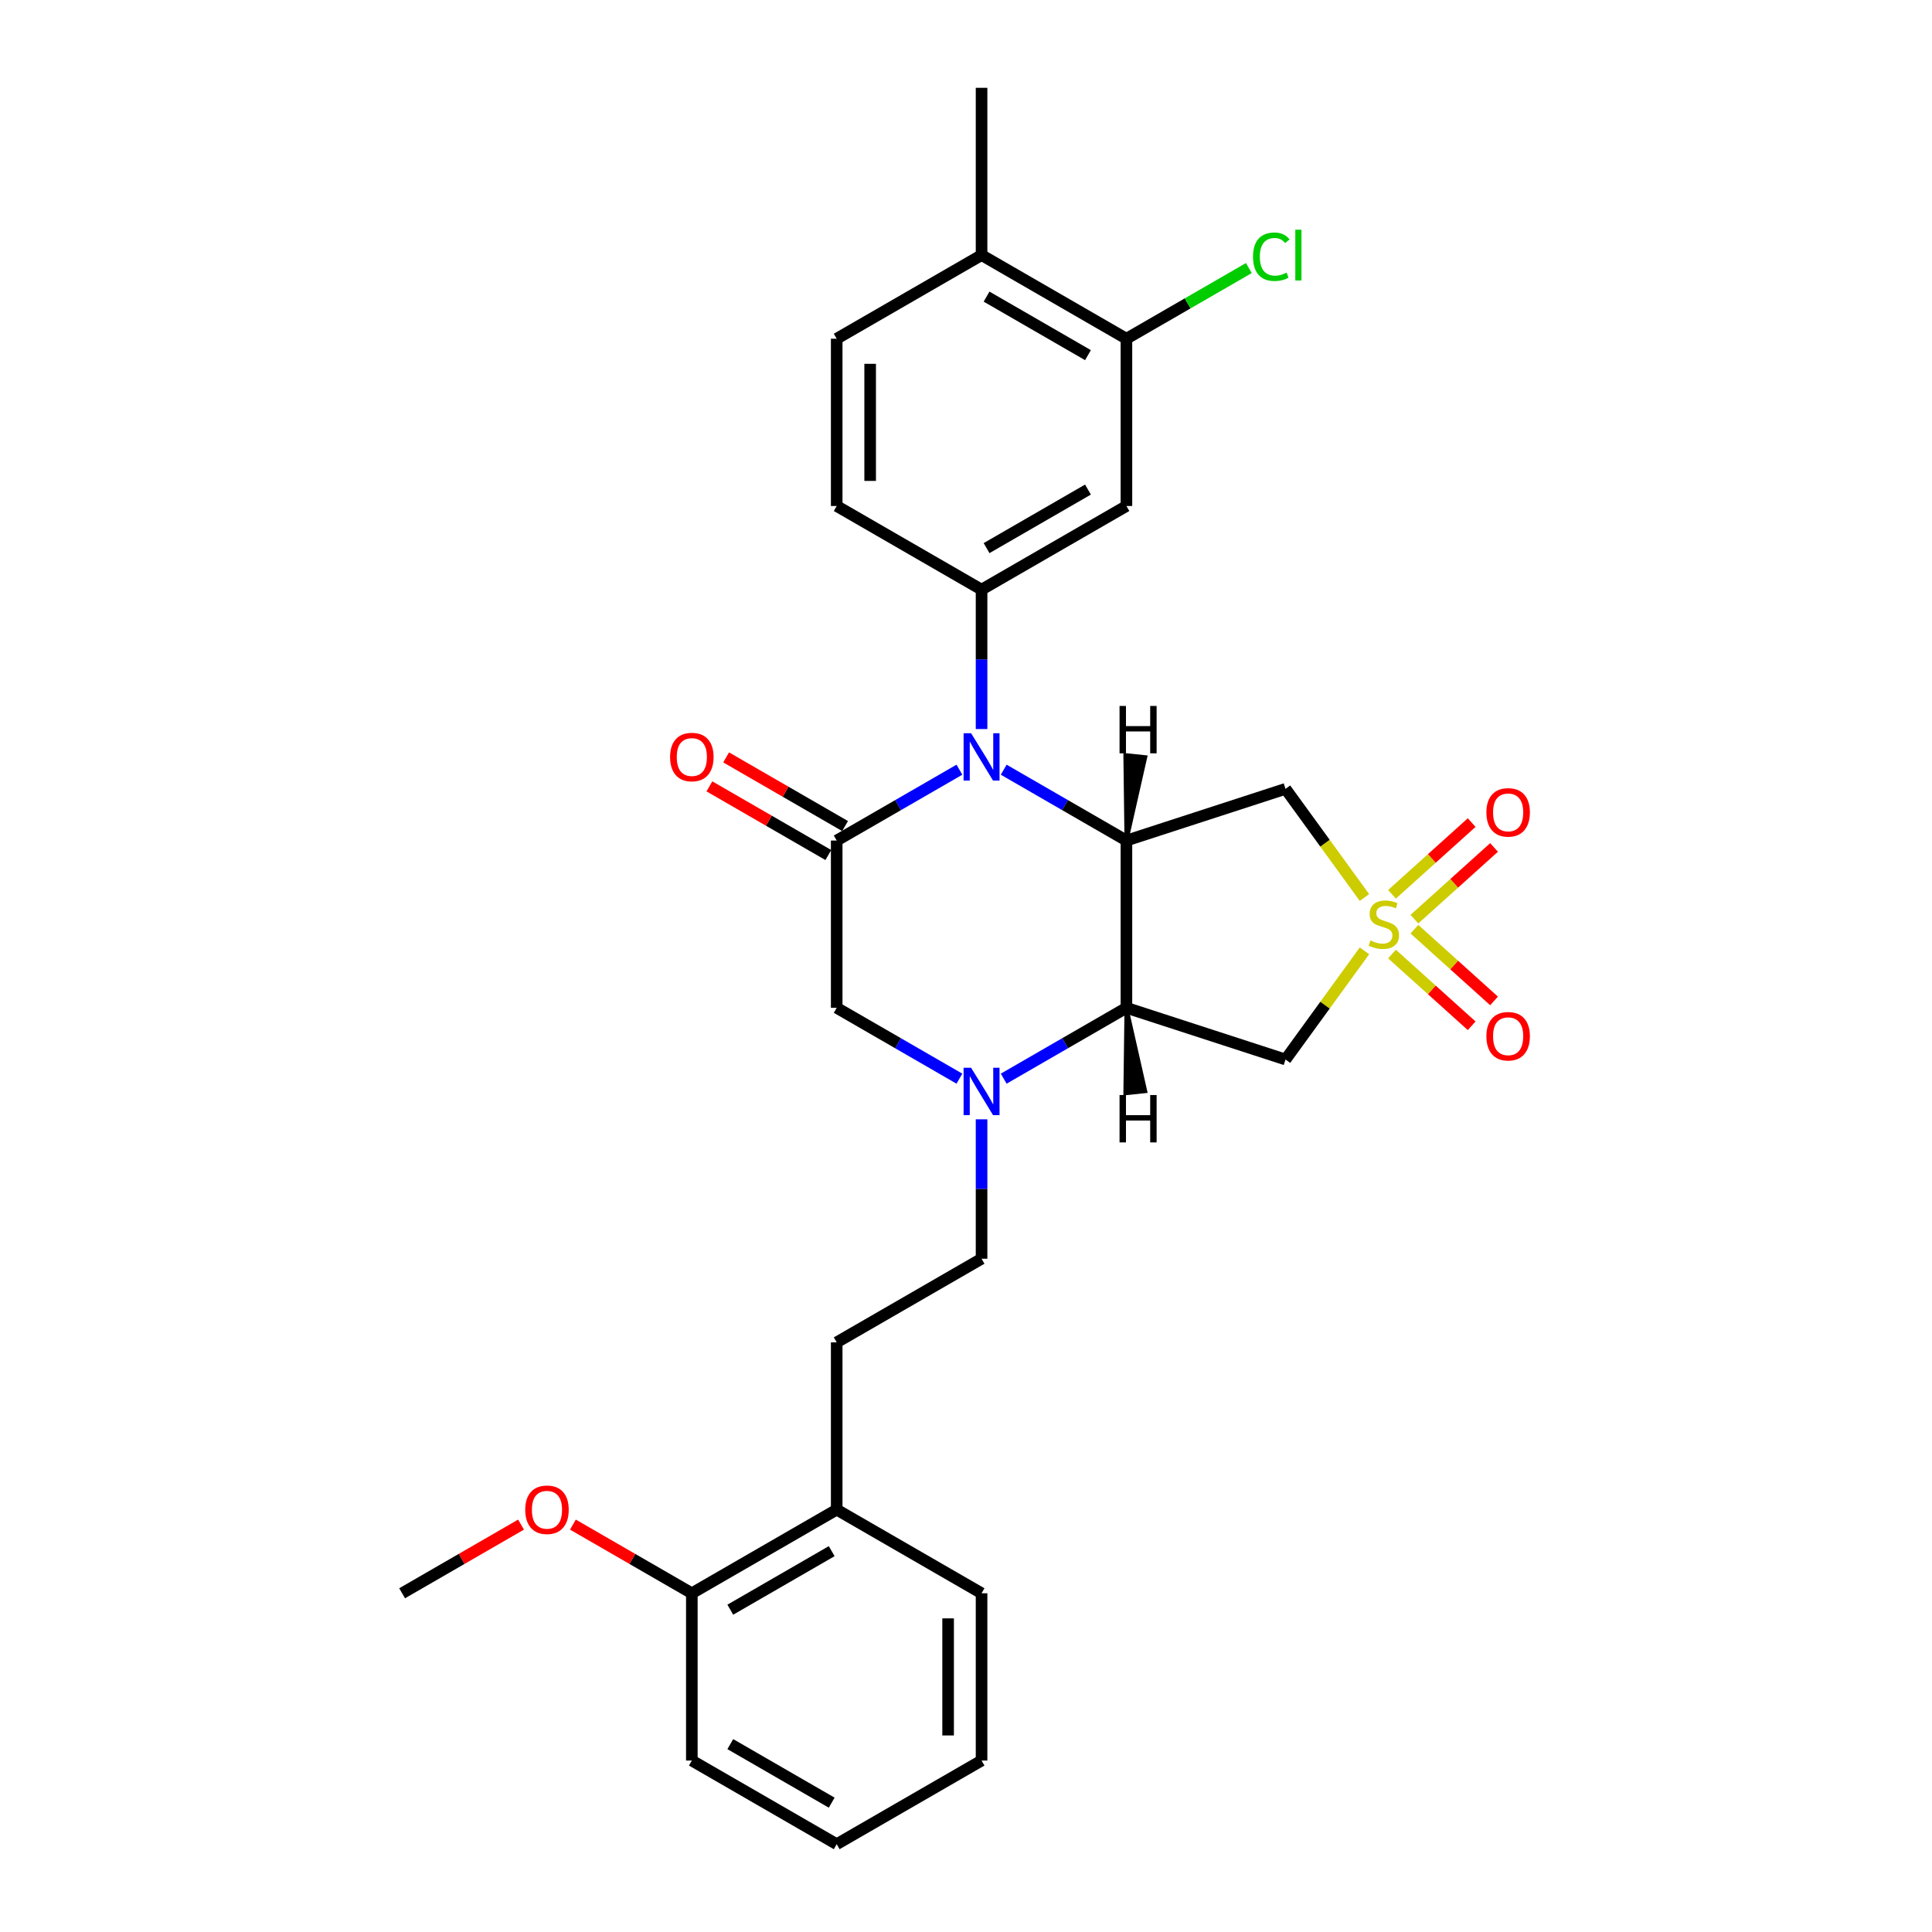 <?xml version='1.0' encoding='iso-8859-1'?>
<svg version='1.1' baseProfile='full'
              xmlns='http://www.w3.org/2000/svg'
                      xmlns:rdkit='http://www.rdkit.org/xml'
                      xmlns:xlink='http://www.w3.org/1999/xlink'
                  xml:space='preserve'
width='1000px' height='1000px' viewBox='0 0 1000 1000'>
<!-- END OF HEADER -->
<rect style='opacity:1.0;fill:#FFFFFF;stroke:none' width='1000' height='1000' x='0' y='0'> </rect>
<path class='bond-5' d='M 706.243,464.555 L 685.811,436.433' style='fill:none;fill-rule:evenodd;stroke:#CCCC00;stroke-width:6px;stroke-linecap:butt;stroke-linejoin:miter;stroke-opacity:1' />
<path class='bond-5' d='M 685.811,436.433 L 665.379,408.31' style='fill:none;fill-rule:evenodd;stroke:#000000;stroke-width:6px;stroke-linecap:butt;stroke-linejoin:miter;stroke-opacity:1' />
<path class='bond-6' d='M 706.243,492.155 L 685.811,520.277' style='fill:none;fill-rule:evenodd;stroke:#CCCC00;stroke-width:6px;stroke-linecap:butt;stroke-linejoin:miter;stroke-opacity:1' />
<path class='bond-6' d='M 685.811,520.277 L 665.379,548.4' style='fill:none;fill-rule:evenodd;stroke:#000000;stroke-width:6px;stroke-linecap:butt;stroke-linejoin:miter;stroke-opacity:1' />
<path class='bond-11' d='M 732.089,475.762 L 752.705,457.199' style='fill:none;fill-rule:evenodd;stroke:#CCCC00;stroke-width:6px;stroke-linecap:butt;stroke-linejoin:miter;stroke-opacity:1' />
<path class='bond-11' d='M 752.705,457.199 L 773.322,438.635' style='fill:none;fill-rule:evenodd;stroke:#FF0000;stroke-width:6px;stroke-linecap:butt;stroke-linejoin:miter;stroke-opacity:1' />
<path class='bond-11' d='M 720.502,462.893 L 741.119,444.33' style='fill:none;fill-rule:evenodd;stroke:#CCCC00;stroke-width:6px;stroke-linecap:butt;stroke-linejoin:miter;stroke-opacity:1' />
<path class='bond-11' d='M 741.119,444.33 L 761.735,425.767' style='fill:none;fill-rule:evenodd;stroke:#FF0000;stroke-width:6px;stroke-linecap:butt;stroke-linejoin:miter;stroke-opacity:1' />
<path class='bond-12' d='M 720.502,493.817 L 741.119,512.38' style='fill:none;fill-rule:evenodd;stroke:#CCCC00;stroke-width:6px;stroke-linecap:butt;stroke-linejoin:miter;stroke-opacity:1' />
<path class='bond-12' d='M 741.119,512.38 L 761.735,530.943' style='fill:none;fill-rule:evenodd;stroke:#FF0000;stroke-width:6px;stroke-linecap:butt;stroke-linejoin:miter;stroke-opacity:1' />
<path class='bond-12' d='M 732.089,480.948 L 752.705,499.511' style='fill:none;fill-rule:evenodd;stroke:#CCCC00;stroke-width:6px;stroke-linecap:butt;stroke-linejoin:miter;stroke-opacity:1' />
<path class='bond-12' d='M 752.705,499.511 L 773.322,518.075' style='fill:none;fill-rule:evenodd;stroke:#FF0000;stroke-width:6px;stroke-linecap:butt;stroke-linejoin:miter;stroke-opacity:1' />
<path class='bond-0' d='M 519.519,398.393 L 551.278,416.729' style='fill:none;fill-rule:evenodd;stroke:#0000FF;stroke-width:6px;stroke-linecap:butt;stroke-linejoin:miter;stroke-opacity:1' />
<path class='bond-0' d='M 551.278,416.729 L 583.036,435.065' style='fill:none;fill-rule:evenodd;stroke:#000000;stroke-width:6px;stroke-linecap:butt;stroke-linejoin:miter;stroke-opacity:1' />
<path class='bond-3' d='M 496.593,398.393 L 464.834,416.729' style='fill:none;fill-rule:evenodd;stroke:#0000FF;stroke-width:6px;stroke-linecap:butt;stroke-linejoin:miter;stroke-opacity:1' />
<path class='bond-3' d='M 464.834,416.729 L 433.075,435.065' style='fill:none;fill-rule:evenodd;stroke:#000000;stroke-width:6px;stroke-linecap:butt;stroke-linejoin:miter;stroke-opacity:1' />
<path class='bond-7' d='M 508.056,377.351 L 508.056,341.273' style='fill:none;fill-rule:evenodd;stroke:#0000FF;stroke-width:6px;stroke-linecap:butt;stroke-linejoin:miter;stroke-opacity:1' />
<path class='bond-7' d='M 508.056,341.273 L 508.056,305.195' style='fill:none;fill-rule:evenodd;stroke:#000000;stroke-width:6px;stroke-linecap:butt;stroke-linejoin:miter;stroke-opacity:1' />
<path class='bond-1' d='M 583.036,435.065 L 665.379,408.31' style='fill:none;fill-rule:evenodd;stroke:#000000;stroke-width:6px;stroke-linecap:butt;stroke-linejoin:miter;stroke-opacity:1' />
<path class='bond-29' d='M 583.036,435.065 L 583.036,521.645' style='fill:none;fill-rule:evenodd;stroke:#000000;stroke-width:6px;stroke-linecap:butt;stroke-linejoin:miter;stroke-opacity:1' />
<path class='bond-33' d='M 583.036,435.065 L 592.796,391.907 L 582.463,390.821 Z' style='fill:#000000;fill-rule:evenodd;fill-opacity:1;stroke:#000000;stroke-width:2px;stroke-linecap:butt;stroke-linejoin:miter;stroke-opacity:1;' />
<path class='bond-2' d='M 583.036,521.645 L 665.379,548.4' style='fill:none;fill-rule:evenodd;stroke:#000000;stroke-width:6px;stroke-linecap:butt;stroke-linejoin:miter;stroke-opacity:1' />
<path class='bond-4' d='M 583.036,521.645 L 551.278,539.981' style='fill:none;fill-rule:evenodd;stroke:#000000;stroke-width:6px;stroke-linecap:butt;stroke-linejoin:miter;stroke-opacity:1' />
<path class='bond-4' d='M 551.278,539.981 L 519.519,558.317' style='fill:none;fill-rule:evenodd;stroke:#0000FF;stroke-width:6px;stroke-linecap:butt;stroke-linejoin:miter;stroke-opacity:1' />
<path class='bond-34' d='M 583.036,521.645 L 582.463,565.889 L 592.796,564.803 Z' style='fill:#000000;fill-rule:evenodd;fill-opacity:1;stroke:#000000;stroke-width:2px;stroke-linecap:butt;stroke-linejoin:miter;stroke-opacity:1;' />
<path class='bond-13' d='M 437.404,427.567 L 406.624,409.796' style='fill:none;fill-rule:evenodd;stroke:#000000;stroke-width:6px;stroke-linecap:butt;stroke-linejoin:miter;stroke-opacity:1' />
<path class='bond-13' d='M 406.624,409.796 L 375.844,392.025' style='fill:none;fill-rule:evenodd;stroke:#FF0000;stroke-width:6px;stroke-linecap:butt;stroke-linejoin:miter;stroke-opacity:1' />
<path class='bond-13' d='M 428.746,442.563 L 397.966,424.792' style='fill:none;fill-rule:evenodd;stroke:#000000;stroke-width:6px;stroke-linecap:butt;stroke-linejoin:miter;stroke-opacity:1' />
<path class='bond-13' d='M 397.966,424.792 L 367.186,407.021' style='fill:none;fill-rule:evenodd;stroke:#FF0000;stroke-width:6px;stroke-linecap:butt;stroke-linejoin:miter;stroke-opacity:1' />
<path class='bond-30' d='M 433.075,435.065 L 433.075,521.645' style='fill:none;fill-rule:evenodd;stroke:#000000;stroke-width:6px;stroke-linecap:butt;stroke-linejoin:miter;stroke-opacity:1' />
<path class='bond-8' d='M 496.593,558.317 L 464.834,539.981' style='fill:none;fill-rule:evenodd;stroke:#0000FF;stroke-width:6px;stroke-linecap:butt;stroke-linejoin:miter;stroke-opacity:1' />
<path class='bond-8' d='M 464.834,539.981 L 433.075,521.645' style='fill:none;fill-rule:evenodd;stroke:#000000;stroke-width:6px;stroke-linecap:butt;stroke-linejoin:miter;stroke-opacity:1' />
<path class='bond-14' d='M 508.056,579.359 L 508.056,615.437' style='fill:none;fill-rule:evenodd;stroke:#0000FF;stroke-width:6px;stroke-linecap:butt;stroke-linejoin:miter;stroke-opacity:1' />
<path class='bond-14' d='M 508.056,615.437 L 508.056,651.515' style='fill:none;fill-rule:evenodd;stroke:#000000;stroke-width:6px;stroke-linecap:butt;stroke-linejoin:miter;stroke-opacity:1' />
<path class='bond-9' d='M 508.056,305.195 L 583.036,261.905' style='fill:none;fill-rule:evenodd;stroke:#000000;stroke-width:6px;stroke-linecap:butt;stroke-linejoin:miter;stroke-opacity:1' />
<path class='bond-9' d='M 510.645,283.705 L 563.131,253.402' style='fill:none;fill-rule:evenodd;stroke:#000000;stroke-width:6px;stroke-linecap:butt;stroke-linejoin:miter;stroke-opacity:1' />
<path class='bond-15' d='M 508.056,305.195 L 433.075,261.905' style='fill:none;fill-rule:evenodd;stroke:#000000;stroke-width:6px;stroke-linecap:butt;stroke-linejoin:miter;stroke-opacity:1' />
<path class='bond-10' d='M 583.036,261.905 L 583.036,175.325' style='fill:none;fill-rule:evenodd;stroke:#000000;stroke-width:6px;stroke-linecap:butt;stroke-linejoin:miter;stroke-opacity:1' />
<path class='bond-21' d='M 583.036,175.325 L 614.717,157.034' style='fill:none;fill-rule:evenodd;stroke:#000000;stroke-width:6px;stroke-linecap:butt;stroke-linejoin:miter;stroke-opacity:1' />
<path class='bond-21' d='M 614.717,157.034 L 646.398,138.743' style='fill:none;fill-rule:evenodd;stroke:#00CC00;stroke-width:6px;stroke-linecap:butt;stroke-linejoin:miter;stroke-opacity:1' />
<path class='bond-31' d='M 583.036,175.325 L 508.056,132.035' style='fill:none;fill-rule:evenodd;stroke:#000000;stroke-width:6px;stroke-linecap:butt;stroke-linejoin:miter;stroke-opacity:1' />
<path class='bond-31' d='M 563.131,183.827 L 510.645,153.524' style='fill:none;fill-rule:evenodd;stroke:#000000;stroke-width:6px;stroke-linecap:butt;stroke-linejoin:miter;stroke-opacity:1' />
<path class='bond-18' d='M 508.056,651.515 L 433.075,694.805' style='fill:none;fill-rule:evenodd;stroke:#000000;stroke-width:6px;stroke-linecap:butt;stroke-linejoin:miter;stroke-opacity:1' />
<path class='bond-19' d='M 433.075,261.905 L 433.075,175.325' style='fill:none;fill-rule:evenodd;stroke:#000000;stroke-width:6px;stroke-linecap:butt;stroke-linejoin:miter;stroke-opacity:1' />
<path class='bond-19' d='M 450.391,248.918 L 450.391,188.312' style='fill:none;fill-rule:evenodd;stroke:#000000;stroke-width:6px;stroke-linecap:butt;stroke-linejoin:miter;stroke-opacity:1' />
<path class='bond-16' d='M 508.056,132.035 L 433.075,175.325' style='fill:none;fill-rule:evenodd;stroke:#000000;stroke-width:6px;stroke-linecap:butt;stroke-linejoin:miter;stroke-opacity:1' />
<path class='bond-23' d='M 508.056,132.035 L 508.056,45.455' style='fill:none;fill-rule:evenodd;stroke:#000000;stroke-width:6px;stroke-linecap:butt;stroke-linejoin:miter;stroke-opacity:1' />
<path class='bond-17' d='M 433.075,781.385 L 433.075,694.805' style='fill:none;fill-rule:evenodd;stroke:#000000;stroke-width:6px;stroke-linecap:butt;stroke-linejoin:miter;stroke-opacity:1' />
<path class='bond-20' d='M 433.075,781.385 L 358.095,824.675' style='fill:none;fill-rule:evenodd;stroke:#000000;stroke-width:6px;stroke-linecap:butt;stroke-linejoin:miter;stroke-opacity:1' />
<path class='bond-20' d='M 430.486,802.875 L 378,833.178' style='fill:none;fill-rule:evenodd;stroke:#000000;stroke-width:6px;stroke-linecap:butt;stroke-linejoin:miter;stroke-opacity:1' />
<path class='bond-24' d='M 433.075,781.385 L 508.056,824.675' style='fill:none;fill-rule:evenodd;stroke:#000000;stroke-width:6px;stroke-linecap:butt;stroke-linejoin:miter;stroke-opacity:1' />
<path class='bond-22' d='M 358.095,824.675 L 327.314,806.904' style='fill:none;fill-rule:evenodd;stroke:#000000;stroke-width:6px;stroke-linecap:butt;stroke-linejoin:miter;stroke-opacity:1' />
<path class='bond-22' d='M 327.314,806.904 L 296.534,789.133' style='fill:none;fill-rule:evenodd;stroke:#FF0000;stroke-width:6px;stroke-linecap:butt;stroke-linejoin:miter;stroke-opacity:1' />
<path class='bond-25' d='M 358.095,824.675 L 358.095,911.255' style='fill:none;fill-rule:evenodd;stroke:#000000;stroke-width:6px;stroke-linecap:butt;stroke-linejoin:miter;stroke-opacity:1' />
<path class='bond-26' d='M 269.694,789.133 L 238.914,806.904' style='fill:none;fill-rule:evenodd;stroke:#FF0000;stroke-width:6px;stroke-linecap:butt;stroke-linejoin:miter;stroke-opacity:1' />
<path class='bond-26' d='M 238.914,806.904 L 208.134,824.675' style='fill:none;fill-rule:evenodd;stroke:#000000;stroke-width:6px;stroke-linecap:butt;stroke-linejoin:miter;stroke-opacity:1' />
<path class='bond-27' d='M 508.056,824.675 L 508.056,911.255' style='fill:none;fill-rule:evenodd;stroke:#000000;stroke-width:6px;stroke-linecap:butt;stroke-linejoin:miter;stroke-opacity:1' />
<path class='bond-27' d='M 490.74,837.662 L 490.74,898.268' style='fill:none;fill-rule:evenodd;stroke:#000000;stroke-width:6px;stroke-linecap:butt;stroke-linejoin:miter;stroke-opacity:1' />
<path class='bond-32' d='M 358.095,911.255 L 433.075,954.545' style='fill:none;fill-rule:evenodd;stroke:#000000;stroke-width:6px;stroke-linecap:butt;stroke-linejoin:miter;stroke-opacity:1' />
<path class='bond-32' d='M 378,902.753 L 430.486,933.056' style='fill:none;fill-rule:evenodd;stroke:#000000;stroke-width:6px;stroke-linecap:butt;stroke-linejoin:miter;stroke-opacity:1' />
<path class='bond-28' d='M 508.056,911.255 L 433.075,954.545' style='fill:none;fill-rule:evenodd;stroke:#000000;stroke-width:6px;stroke-linecap:butt;stroke-linejoin:miter;stroke-opacity:1' />
<path  class='atom-0' d='M 709.343 486.771
Q 709.62 486.874, 710.763 487.359
Q 711.906 487.844, 713.153 488.156
Q 714.434 488.433, 715.681 488.433
Q 718.001 488.433, 719.352 487.325
Q 720.702 486.182, 720.702 484.208
Q 720.702 482.857, 720.01 482.026
Q 719.352 481.195, 718.313 480.745
Q 717.274 480.294, 715.542 479.775
Q 713.36 479.117, 712.044 478.494
Q 710.763 477.87, 709.828 476.554
Q 708.927 475.238, 708.927 473.022
Q 708.927 469.939, 711.005 468.035
Q 713.118 466.13, 717.274 466.13
Q 720.114 466.13, 723.334 467.481
L 722.538 470.147
Q 719.594 468.935, 717.378 468.935
Q 714.988 468.935, 713.672 469.939
Q 712.356 470.909, 712.391 472.606
Q 712.391 473.922, 713.049 474.719
Q 713.741 475.515, 714.711 475.965
Q 715.715 476.416, 717.378 476.935
Q 719.594 477.628, 720.91 478.32
Q 722.226 479.013, 723.161 480.433
Q 724.131 481.818, 724.131 484.208
Q 724.131 487.602, 721.845 489.437
Q 719.594 491.238, 715.819 491.238
Q 713.637 491.238, 711.975 490.753
Q 710.347 490.303, 708.408 489.506
L 709.343 486.771
' fill='#CCCC00'/>
<path  class='atom-1' d='M 502.636 379.515
L 510.671 392.502
Q 511.467 393.784, 512.748 396.104
Q 514.03 398.424, 514.099 398.563
L 514.099 379.515
L 517.355 379.515
L 517.355 404.035
L 513.995 404.035
L 505.372 389.835
Q 504.368 388.173, 503.294 386.268
Q 502.255 384.364, 501.943 383.775
L 501.943 404.035
L 498.757 404.035
L 498.757 379.515
L 502.636 379.515
' fill='#0000FF'/>
<path  class='atom-5' d='M 502.636 552.675
L 510.671 565.662
Q 511.467 566.944, 512.748 569.264
Q 514.03 571.584, 514.099 571.723
L 514.099 552.675
L 517.355 552.675
L 517.355 577.195
L 513.995 577.195
L 505.372 562.996
Q 504.368 561.333, 503.294 559.429
Q 502.255 557.524, 501.943 556.935
L 501.943 577.195
L 498.757 577.195
L 498.757 552.675
L 502.636 552.675
' fill='#0000FF'/>
<path  class='atom-12' d='M 769.356 420.491
Q 769.356 414.603, 772.265 411.313
Q 775.174 408.023, 780.611 408.023
Q 786.048 408.023, 788.957 411.313
Q 791.866 414.603, 791.866 420.491
Q 791.866 426.448, 788.923 429.842
Q 785.979 433.201, 780.611 433.201
Q 775.208 433.201, 772.265 429.842
Q 769.356 426.482, 769.356 420.491
M 780.611 430.43
Q 784.351 430.43, 786.36 427.937
Q 788.403 425.409, 788.403 420.491
Q 788.403 415.677, 786.36 413.253
Q 784.351 410.794, 780.611 410.794
Q 776.871 410.794, 774.827 413.218
Q 772.819 415.642, 772.819 420.491
Q 772.819 425.443, 774.827 427.937
Q 776.871 430.43, 780.611 430.43
' fill='#FF0000'/>
<path  class='atom-13' d='M 769.356 536.358
Q 769.356 530.47, 772.265 527.18
Q 775.174 523.89, 780.611 523.89
Q 786.048 523.89, 788.957 527.18
Q 791.866 530.47, 791.866 536.358
Q 791.866 542.314, 788.923 545.708
Q 785.979 549.068, 780.611 549.068
Q 775.208 549.068, 772.265 545.708
Q 769.356 542.349, 769.356 536.358
M 780.611 546.297
Q 784.351 546.297, 786.36 543.804
Q 788.403 541.275, 788.403 536.358
Q 788.403 531.544, 786.36 529.12
Q 784.351 526.661, 780.611 526.661
Q 776.871 526.661, 774.827 529.085
Q 772.819 531.509, 772.819 536.358
Q 772.819 541.31, 774.827 543.804
Q 776.871 546.297, 780.611 546.297
' fill='#FF0000'/>
<path  class='atom-14' d='M 346.839 391.844
Q 346.839 385.957, 349.748 382.667
Q 352.657 379.377, 358.095 379.377
Q 363.532 379.377, 366.441 382.667
Q 369.35 385.957, 369.35 391.844
Q 369.35 397.801, 366.406 401.195
Q 363.463 404.554, 358.095 404.554
Q 352.692 404.554, 349.748 401.195
Q 346.839 397.835, 346.839 391.844
M 358.095 401.784
Q 361.835 401.784, 363.844 399.29
Q 365.887 396.762, 365.887 391.844
Q 365.887 387.03, 363.844 384.606
Q 361.835 382.147, 358.095 382.147
Q 354.354 382.147, 352.311 384.571
Q 350.303 386.996, 350.303 391.844
Q 350.303 396.797, 352.311 399.29
Q 354.354 401.784, 358.095 401.784
' fill='#FF0000'/>
<path  class='atom-22' d='M 648.562 132.883
Q 648.562 126.788, 651.402 123.602
Q 654.277 120.381, 659.714 120.381
Q 664.77 120.381, 667.471 123.948
L 665.186 125.818
Q 663.212 123.221, 659.714 123.221
Q 656.008 123.221, 654.034 125.714
Q 652.095 128.173, 652.095 132.883
Q 652.095 137.732, 654.104 140.225
Q 656.147 142.719, 660.095 142.719
Q 662.796 142.719, 665.948 141.091
L 666.917 143.688
Q 665.636 144.519, 663.697 145.004
Q 661.757 145.489, 659.61 145.489
Q 654.277 145.489, 651.402 142.234
Q 648.562 138.978, 648.562 132.883
' fill='#00CC00'/>
<path  class='atom-22' d='M 670.45 118.892
L 673.636 118.892
L 673.636 145.177
L 670.45 145.177
L 670.45 118.892
' fill='#00CC00'/>
<path  class='atom-23' d='M 271.859 781.455
Q 271.859 775.567, 274.768 772.277
Q 277.677 768.987, 283.114 768.987
Q 288.551 768.987, 291.46 772.277
Q 294.37 775.567, 294.37 781.455
Q 294.37 787.411, 291.426 790.805
Q 288.482 794.165, 283.114 794.165
Q 277.712 794.165, 274.768 790.805
Q 271.859 787.446, 271.859 781.455
M 283.114 791.394
Q 286.854 791.394, 288.863 788.9
Q 290.906 786.372, 290.906 781.455
Q 290.906 776.641, 288.863 774.216
Q 286.854 771.758, 283.114 771.758
Q 279.374 771.758, 277.331 774.182
Q 275.322 776.606, 275.322 781.455
Q 275.322 786.407, 277.331 788.9
Q 279.374 791.394, 283.114 791.394
' fill='#FF0000'/>
<path  class='atom-30' d='M 579.477 365.401
L 582.801 365.401
L 582.801 375.826
L 595.338 375.826
L 595.338 365.401
L 598.663 365.401
L 598.663 389.921
L 595.338 389.921
L 595.338 378.596
L 582.801 378.596
L 582.801 389.921
L 579.477 389.921
L 579.477 365.401
' fill='#000000'/>
<path  class='atom-31' d='M 579.477 566.789
L 582.801 566.789
L 582.801 577.213
L 595.338 577.213
L 595.338 566.789
L 598.663 566.789
L 598.663 591.309
L 595.338 591.309
L 595.338 579.984
L 582.801 579.984
L 582.801 591.309
L 579.477 591.309
L 579.477 566.789
' fill='#000000'/>
</svg>
